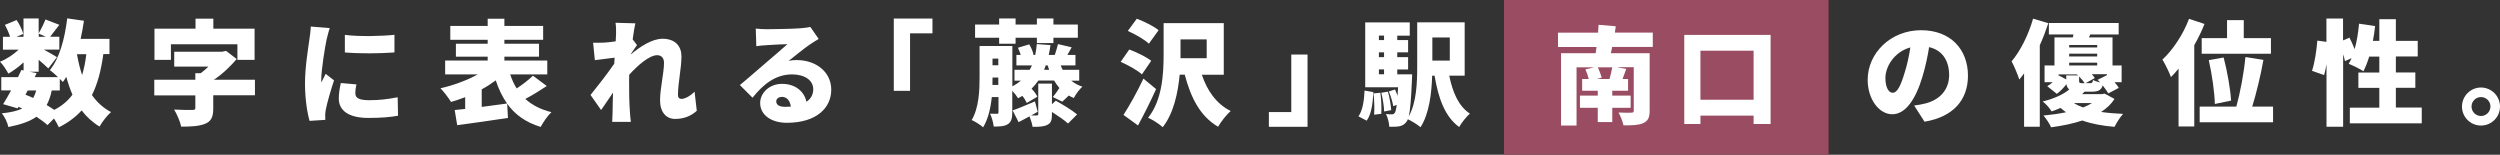 <?xml version="1.0" encoding="UTF-8"?><svg id="_レイヤー_1" xmlns="http://www.w3.org/2000/svg" viewBox="0 0 272.21 16.85"><rect x="0" y="0" width="272.21" height="16.85" fill="#333333" stroke="none"/><defs><style>.cls-1{fill:#fff;}.cls-2{fill:#9a4c62;}</style></defs><g><path class="cls-1" d="m11.25,5.9c-.24,1.75-.62,3.23-1.24,4.45.55.78,1.23,1.41,2.08,1.85-.41.36-.98,1.08-1.25,1.58-.78-.47-1.43-1.07-1.95-1.76-.66.73-1.48,1.34-2.48,1.84-.1-.24-.31-.61-.53-.96l-.71.72c-.31-.29-.73-.59-1.2-.91-.74.52-1.74.86-3.06,1.12-.1-.51-.41-1.13-.71-1.49.93-.1,1.65-.25,2.22-.52-.14-.06-.26-.12-.4-.19l-.1.17-1.58-.46c.26-.42.57-.94.87-1.5H.14v-1.44h1.82c.14-.27.26-.53.37-.78l.24.05v-.88c-.52.48-1.12.92-1.66,1.23-.2-.38-.58-.98-.91-1.3.7-.27,1.45-.77,2.03-1.31H.32v-1.4h.78c-.12-.4-.35-.91-.57-1.3l1.28-.53c.31.46.62,1.08.72,1.51l-.75.32h.78v-2h1.65v1.62c.26-.43.57-1.07.74-1.51l1.51.58c-.37.47-.72.96-1,1.3h1v1.4h-1.69c.54.3,1.2.67,1.43.82l-.94,1.23c-.25-.25-.65-.6-1.05-.94v1.3h-.99l.77.16-.21.43h2.54c-.3-.29-.66-.6-.89-.77,1.04-1.25,1.62-3.4,1.89-5.63l1.82.26c-.1.67-.21,1.33-.36,1.97h3.14v1.66h-.67ZM2.78,10.31c.29.11.57.24.84.36.12-.24.24-.51.32-.82h-.92l-.25.46Zm1.44-6.3h.78l-.78-.35v.35Zm1.41,5.84c-.12.62-.31,1.14-.55,1.59.3.17.58.36.83.52.83-.42,1.48-.98,1.98-1.65-.26-.6-.48-1.25-.67-1.94-.12.2-.25.38-.38.56-.09-.1-.2-.22-.33-.35v1.27h-.88Zm2.75-3.95c.14.79.32,1.56.56,2.27.21-.68.36-1.44.46-2.27h-1.02Z"/><path class="cls-1" d="m18.59,6.52h-1.77v-3.4h4.47v-1.09h1.94v1.09h4.49v3.4h-1.87v-1.7h-7.24v1.7Zm9.18,3.85h-4.55v1.43c0,.93-.21,1.41-.91,1.69-.68.26-1.55.3-2.58.3-.11-.55-.47-1.36-.77-1.86.71.04,1.72.05,1.98.04.26,0,.33-.05.33-.22v-1.36h-4.47v-1.71h4.47v-.71h.58c.3-.21.58-.46.84-.72h-3.72v-1.62h5.24l.41-.09,1.15.89c-.66.77-1.51,1.61-2.48,2.25h4.47v1.71Z"/><path class="cls-1" d="m35.91,3.06c-.11.27-.3,1.03-.35,1.25-.14.63-.58,3.24-.58,4.38,0,.04,0,.24.01.29.16-.35.31-.59.47-.94l.91.71c-.37,1.12-.76,2.47-.89,3.16-.04.17-.07.47-.07.58,0,.14,0,.36.01.56l-1.71.11c-.25-.83-.5-2.38-.5-4.04,0-1.89.36-3.93.48-4.84.05-.37.14-.93.15-1.39l2.07.17Zm2.9,6.13c-.09.38-.12.66-.12.98,0,.55.51.74,1.51.74,1.1,0,1.98-.1,3.1-.32l.04,2.01c-.81.15-1.79.24-3.24.24-2.15,0-3.21-.81-3.21-2.11,0-.56.09-1.09.22-1.69l1.7.15Zm4.14-5.4v1.92c-1.61.12-3.76.14-5.4,0v-1.91c1.59.2,4.02.14,5.4-.01Z"/><path class="cls-1" d="m59.53,9.37c-.77.51-1.6,1.02-2.33,1.4.72.66,1.65,1.15,2.84,1.44-.4.37-.92,1.13-1.17,1.61-1.66-.51-2.8-1.35-3.65-2.53l.09,1.55c-1.92.3-3.99.58-5.53.79l-.27-1.65c.35-.04.73-.07,1.14-.12v-1.28c-.51.2-1.03.37-1.54.52-.26-.43-.78-1.12-1.15-1.49,1.43-.32,2.9-.87,4.06-1.51h-3.55v-1.51h4.63v-.42h-3.46v-1.41h3.46v-.43h-4.07v-1.51h4.07v-.78h1.82v.78h4.22v1.51h-4.22v.43h3.77v1.41h-3.77v.42h4.67v1.51h-4.04c.19.56.41,1.07.71,1.53.64-.43,1.31-.94,1.77-1.39l1.51,1.13Zm-7.07,2.27c.89-.12,1.85-.25,2.75-.37-.51-.72-.91-1.55-1.23-2.52-.47.35-.98.68-1.53.98v1.91Z"/><path class="cls-1" d="m75.85,12.08c-.52.46-1.25.87-2.34.87-.98,0-1.64-.74-1.64-2.03s.43-2.99.43-4.07c0-.55-.29-.84-.75-.84-.84,0-2.1,1.09-3.04,2.13-.01.26-.01.52-.01.77,0,.93,0,2.13.09,3.31.01.22.06.76.1,1.05h-2.03c.02-.31.04-.82.04-1.02.01-.74.02-1.39.05-2.17-.47.68-.97,1.44-1.3,1.9l-1.15-1.64c.7-.86,1.85-2.34,2.58-3.4l.04-.66c-.63.07-1.49.19-2.15.27l-.19-1.9c.4.01.71.01,1.22-.01.33-.03.78-.06,1.24-.14.02-.38.04-.69.04-.82,0-.38.01-.78-.06-1.2l2.16.06c-.09.38-.19,1-.29,1.75l.47.62c-.16.21-.45.65-.67.97v.04c.97-.81,2.29-1.7,3.45-1.7,1.43,0,2.06.86,2.06,1.91,0,1.29-.38,2.93-.38,4.22,0,.27.15.42.38.42.35,0,.89-.26,1.43-.79l.24,2.1Z"/><path class="cls-1" d="m89.14,4.24c-.32.2-.63.38-.94.59-.69.47-1.65,1.27-2.32,1.79.32-.06.56-.08.86-.08,2.11,0,3.77,1.29,3.77,3.23s-1.56,3.6-4.85,3.6c-1.62,0-2.89-.81-2.89-2.16,0-1.08.99-2.08,2.38-2.08,1.46,0,2.42.83,2.66,1.95.5-.33.74-.81.74-1.36,0-1-.96-1.62-2.31-1.62-1.8,0-3.15,1.09-4.3,2.54l-1.38-1.38c.78-.63,2.18-1.87,2.9-2.48.68-.58,1.69-1.44,2.28-1.97-.62.01-1.64.06-2.29.11-.37.02-.81.06-1.1.11l-.06-1.92c.38.05.84.07,1.25.07.66,0,2.87-.04,3.6-.1.58-.05.93-.1,1.09-.15l.92,1.32Zm-3.03,7.36c-.09-.65-.45-1.05-.96-1.05-.4,0-.63.24-.63.48,0,.38.32.6.94.6.22,0,.43-.01.64-.02Z"/><path class="cls-1" d="m97.31,2.02h4.22v1.61h-2.44v6.26h-1.77V2.02Z"/><path class="cls-1" d="m116.62,8.77c.35.29.76.51,1.23.67-.31.27-.73.84-.93,1.23-.19-.07-.37-.17-.55-.27-.26.26-.5.5-.71.67l-1.03-.51c.24-.26.53-.67.72-.98-.21-.25-.41-.52-.57-.81h-1.72c-.22.32-.47.62-.74.89.27.27.52.61.63.87l-1.15.68c-.09-.21-.27-.51-.48-.77-.15.09-.31.17-.47.26-.11-.2-.38-.55-.63-.82v2.36c0,.65-.1,1.03-.48,1.28-.38.24-.88.26-1.54.26-.04-.4-.21-1.03-.4-1.4.3.01.64.01.76.01.12,0,.16-.05.16-.17v-1.65h-.73c-.12,1.19-.4,2.39-.94,3.29-.26-.24-.91-.65-1.25-.79.79-1.32.86-3.21.86-4.64v-3.42h3.57v4.4c.35-.19.66-.4.94-.63h-.71v-1.18h1.66c.09-.15.16-.31.24-.48h-1.69v-1.14h.47c-.08-.26-.19-.55-.31-.78l1.24-.37c.21.35.41.81.46,1.13l-.07.02h.26c.07-.37.14-.76.17-1.18l1.49.11c-.05.37-.11.73-.19,1.07h.66c.12-.36.27-.83.35-1.18l1.49.35c-.17.3-.33.58-.47.83h.88v1.14h-1.61c.06.16.14.32.22.48h1.8v1.18h-.87Zm-7.83-4.66h-2.62v-1.44h2.62v-.66h1.79v.66h2.32v-.66h1.8v.66h2.66v1.44h-2.66v.58h-1.8v-.58h-2.32v.65h-1.79v-.65Zm-.09,5.14v-.81h-.63c0,.26,0,.52-.01.81h.65Zm-.63-2.87v.73h.63v-.73h-.63Zm6.88,4.58c.74.41,1.8,1.05,2.33,1.5l-.99.99c-.37-.35-1.09-.84-1.75-1.26v.27c0,.62-.1.94-.51,1.14s-.92.21-1.6.21c-.05-.35-.19-.79-.33-1.14-.41.21-.81.43-1.19.63l-.65-1.28c.63-.21,1.53-.6,2.43-.98l.3,1.13-.71.4h.61c.12,0,.16-.04.16-.15v-3.32h1.49v2.25l.41-.38Zm-.72-3.36c-.05-.16-.1-.32-.15-.48h-.22c-.05.16-.11.32-.17.48h.55Z"/><path class="cls-1" d="m124.34,8.1c-.47-.43-1.51-1.02-2.32-1.36l.94-1.35c.79.29,1.86.81,2.39,1.23l-1.02,1.49Zm1.54,1.6c-.6,1.33-1.28,2.69-1.97,3.96l-1.58-1.15c.61-.94,1.48-2.47,2.17-3.95l1.38,1.14Zm-.78-4.94c-.47-.45-1.5-1.04-2.3-1.39l.98-1.33c.78.29,1.85.81,2.37,1.25l-1.05,1.46Zm5.76,3.37c.57,1.72,1.58,3.19,3.15,3.96-.46.38-1.08,1.18-1.38,1.71-1.95-1.14-2.96-3.14-3.63-5.67h-.55c-.19,1.99-.66,4.22-1.85,5.72-.33-.32-1.14-.84-1.59-1.03,1.56-1.93,1.69-4.85,1.69-6.88v-3.42h6.55v5.62h-2.39Zm-2.32-1.79h2.85v-2.05h-2.85v2.05Z"/><path class="cls-1" d="m142.38,13.81h-4.22v-1.61h2.44v-6.26h1.77v7.88Z"/><path class="cls-1" d="m147.91,12.68c.46-.66.62-1.71.67-2.82l.96.17c-.07,1.2-.2,2.38-.73,3.11l-.89-.47Zm9.89-4.44c.36,1.79,1.02,3.34,2.25,4.13-.38.33-.92,1-1.17,1.46-1.56-1.14-2.26-3.13-2.68-5.59h-.26c-.06,1.89-.32,4.16-1.27,5.61-.29-.26-.97-.68-1.38-.87-.04.12-.09.21-.14.27-.24.32-.47.43-.78.5-.27.05-.66.06-1.1.05-.02-.42-.16-1.02-.36-1.39.27.04.5.04.64.04.14,0,.22-.04.32-.16.07-.11.15-.36.21-.87l-.38.14c-.06-.43-.27-1.1-.48-1.6l.67-.22c.1.21.2.45.29.7.01-.29.02-.6.05-.94h-3.58V2.44h4.85v1.44h-1.36v.48h1.18v1.34h-1.18v.52h1.18v1.34h-1.18v.53h1.62s-.01.4-.02.58c-.09,2.12-.19,3.34-.35,4.01.86-1.55.92-3.73.92-5.43V2.43h5.17v5.81h-1.67Zm-7.5,1.86c.1.73.14,1.67.1,2.29l-.78.1c.05-.63.02-1.58-.06-2.32l.74-.07Zm-.16-6.22v.48h.56v-.48h-.56Zm.56,1.82h-.56v.52h.56v-.52Zm-.56,2.39h.56v-.53h-.56v.53Zm.98,1.89c.19.63.32,1.46.36,2.01l-.77.15c-.01-.55-.15-1.39-.31-2.04l.72-.12Zm4.84-5.9v2.52h1.9v-2.52h-1.9Z"/><path class="cls-1" d="m208.42,11.49c.52-.06.86-.14,1.2-.22,1.56-.38,2.61-1.48,2.61-3.09s-.77-2.72-2.18-3.05c-.16.99-.38,2.07-.72,3.2-.73,2.46-1.84,4.11-3.29,4.11s-2.68-1.65-2.68-3.75c0-2.92,2.52-5.4,5.81-5.4s5.11,2.16,5.11,4.95c0,2.58-1.53,4.48-4.73,5.01l-1.13-1.76Zm-.4-6.33c-1.82.5-2.73,2.15-2.73,3.32,0,1.07.37,1.62.79,1.62.5,0,.87-.74,1.3-2.17.27-.83.48-1.81.63-2.78Z"/><path class="cls-1" d="m223.03,2.52c-.26.79-.57,1.61-.93,2.41v8.87h-1.71v-5.81c-.17.24-.35.46-.52.67-.14-.45-.57-1.5-.84-1.98.96-1.13,1.84-2.89,2.34-4.65l1.66.5Zm7.2,8.26c-.35.55-.83,1-1.45,1.41.73.11,1.54.17,2.39.21-.32.35-.73.99-.93,1.41-1.34-.11-2.51-.33-3.51-.69-.98.33-2.12.57-3.4.74-.16-.38-.53-.94-.83-1.28.91-.09,1.72-.2,2.46-.36-.21-.15-.41-.3-.6-.47-.3.14-.62.26-.97.38-.21-.35-.66-.86-.97-1.08,1.3-.33,2.27-.79,2.89-1.31-.17-.12-.26-.31-.31-.57-.3.38-.66.77-1.04,1.05l-1.05-.84c.2-.11.41-.26.59-.43h-.88v-1.82h1.08v-3.06h2l.07-.32h-2.68v-1.25h7.6v1.25h-3.09l-.15.32h2.57v3.06h.99v1.82h-.77c.2.22.36.43.46.62l-1.14.6c-.14-.24-.36-.56-.61-.87-.16.52-.5.68-1.19.68h-.79c-.09.1-.17.19-.27.27h2.17l.29-.06,1.07.58Zm-5.25-2.12v-.45h1.28l-.12-.11h-2v.17l.04-.05.81.43Zm.32-3.76v.27h3.05v-.27h-3.05Zm3.05.94h-3.05v.31h3.05v-.31Zm-3.05,1.29h3.05v-.31h-3.05v.31Zm.52,4.09c.29.19.62.35.99.48.37-.15.71-.31.98-.48h-1.97Zm.56-2.46c0,.27.06.3.35.3h.26c-.14-.22-.36-.48-.61-.73v.43Zm1.2.3c.21,0,.27-.06.32-.35.17.1.48.2.77.27-.09-.1-.19-.2-.27-.29l1.02-.51v-.1h-1.65c.12.15.25.29.32.42l-.99.55h.48Z"/><path class="cls-1" d="m240.04,2.6c-.31.77-.68,1.55-1.12,2.32v8.85h-1.71v-6.3c-.27.33-.54.65-.83.92-.15-.43-.63-1.44-.93-1.9,1.14-1.05,2.26-2.74,2.9-4.44l1.69.56Zm7.46,9.01v1.7h-7.99v-1.7h3.99c.42-1.5.83-3.67.99-5.4l1.96.31c-.32,1.8-.79,3.7-1.22,5.09h2.26Zm-5.01-7.46v-1.96h1.82v1.96h2.96v1.7h-7.54v-1.7h2.75Zm-1.33,7.18c-.02-1.2-.3-3.21-.66-4.78l1.62-.29c.4,1.53.74,3.47.81,4.69l-1.77.37Z"/><path class="cls-1" d="m263.69,11.72v1.71h-7.83v-1.71h3.21v-2.15h-2.28v-1.67h2.28v-1.74h-1.1c-.19.61-.4,1.15-.63,1.6-.36-.25-1.17-.64-1.6-.82.11-.19.21-.38.31-.61l-.72.32c-.04-.21-.11-.46-.2-.74v7.89h-1.81v-6.81c-.08.43-.16.84-.26,1.19l-1.32-.47c.29-.84.5-2.25.58-3.29l.99.14v-2.54h1.81v2.38l.7-.3c.2.38.4.83.56,1.25.24-.84.4-1.81.48-2.77l1.75.26c-.06.55-.14,1.09-.24,1.61h.7v-2.36h1.8v2.36h2.38v1.7h-2.38v1.74h2.12v1.67h-2.12v2.15h2.82Z"/><path class="cls-1" d="m272.21,11.6c0,1.14-.92,2.07-2.07,2.07s-2.07-.93-2.07-2.07.93-2.07,2.07-2.07,2.07.93,2.07,2.07Zm-1.04,0c0-.57-.46-1.03-1.03-1.03s-1.03.46-1.03,1.03.47,1.03,1.03,1.03,1.03-.46,1.03-1.03Z"/></g><g><rect class="cls-2" x="173.01" y="-9.25" width="16.85" height="35.34" transform="translate(173.01 189.86) rotate(-90)"/><g><path class="cls-1" d="m175.54,5.12c-.05.23-.09.46-.14.67h4.22v6.27c0,.76-.19,1.12-.71,1.35s-1.21.24-2.14.24c-.08-.42-.33-1.03-.54-1.4.47.03,1.2.03,1.38.02.21,0,.28-.06.28-.23v-4.72h-1.83l1.01.19c-.14.38-.28.76-.4,1.09h.6v1.28h-1.72v.53h2v1.33h-2v1.55h-1.58v-1.55h-1.94v-1.33h1.94v-.53h-1.7v-1.28h.72c-.08-.32-.23-.74-.36-1.05l.97-.22h-1.94v6.34h-1.69v-7.88h3.77c.04-.21.07-.44.1-.67h-4.2v-1.56h4.36c.03-.3.05-.59.06-.86l1.87.16c-.04.23-.07.46-.1.69h4.13v1.56h-4.41Zm-.29,3.48c.12-.4.23-.89.3-1.27h-1.57c.17.36.33.82.42,1.12l-.55.15h1.41Z"/><path class="cls-1" d="m192.79,3.8v9.7h-1.85v-.91h-5.79v.91h-1.76V3.8h9.4Zm-1.85,7.06v-5.34h-5.79v5.34h5.79Z"/></g></g></svg>